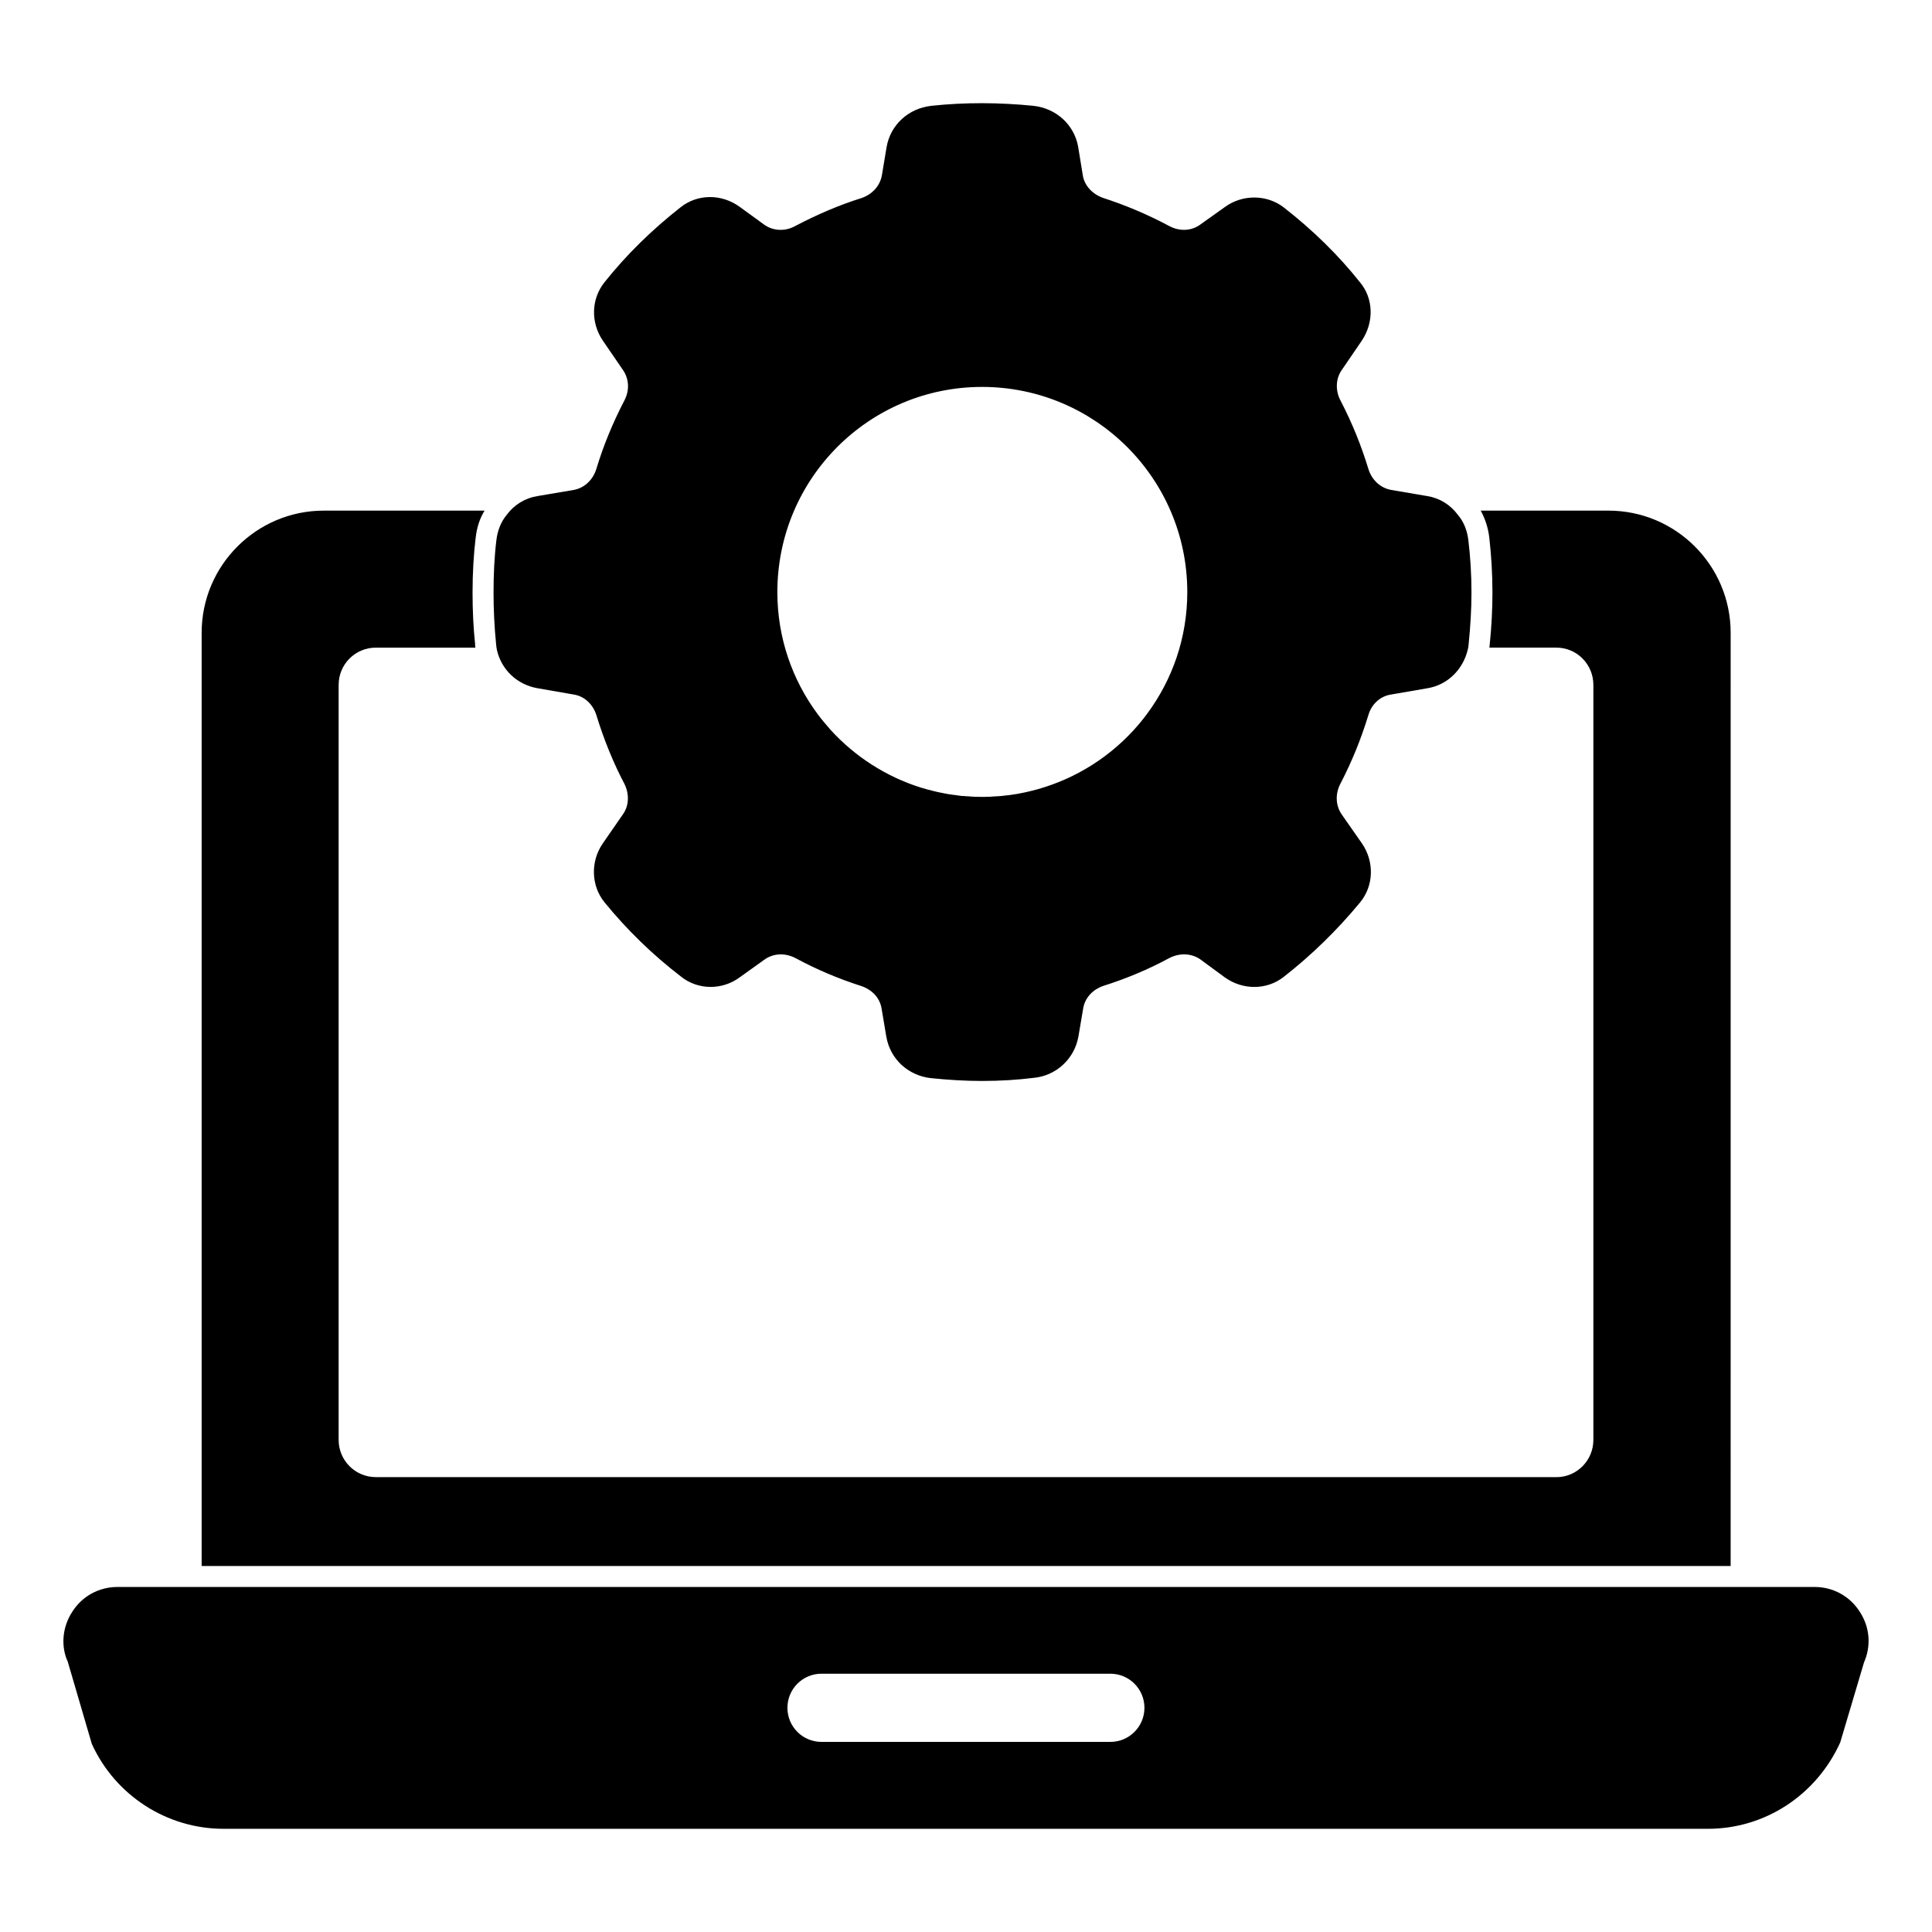 <?xml version="1.0" encoding="UTF-8"?>
<!-- Uploaded to: ICON Repo, www.iconrepo.com, Generator: ICON Repo Mixer Tools -->
<svg fill="#000000" width="800px" height="800px" version="1.1" viewBox="144 144 512 512" xmlns="http://www.w3.org/2000/svg">
 <g>
  <path d="m570.26 279.32h-33.859c1.109 2 2 4.519 2.297 7.336 0.52 4.668 0.816 9.484 0.816 14.375 0 4.297-0.223 8.891-0.742 14.004l-0.074 0.594h17.781c5.41 0 9.781 4.445 9.781 9.855v200.12c0 5.41-4.371 9.855-9.781 9.855l-312.88-0.008c-5.484 0-9.855-4.445-9.855-9.855v-200.11c0-5.41 4.371-9.855 9.855-9.855h26.375c-0.074-0.445-0.074-0.965-0.074-1.039-0.445-4.074-0.668-8.816-0.668-13.559 0-5.262 0.297-10.148 0.816-14.449 0.297-2.668 1.039-5.113 2.371-7.262h-42.602c-17.855 0-32.379 14.523-32.379 32.379v247.31h405.2l0.004-247.31c0-17.855-14.523-32.379-32.379-32.379"/>
  <path d="m636.87 571.16c-2.594-4.148-7.113-6.594-11.93-6.594h-449.87c-4.816 0-9.336 2.445-11.93 6.594-2.668 4.074-3.039 9.188-1.188 13.188l6.371 21.781c6.223 13.707 19.93 22.523 34.895 22.523h393.42c14.965 0 28.672-8.816 35.043-22.895l6.297-21.191c1.93-4.367 1.562-9.332-1.105-13.406m-198.62 34.461h-76.555c-4.988 0-9.023-4.039-9.023-9.031 0-4.992 4.039-9.039 9.023-9.039h76.559c4.984 0 9.031 4.047 9.031 9.039-0.004 4.992-4.047 9.031-9.035 9.031"/>
  <path d="m533.14 287.25c-0.297-2.668-1.262-5.039-2.742-6.742-2-2.742-4.891-4.519-8.148-5.039l-9.559-1.629c-2.891-0.52-5.188-2.668-6.074-5.629-1.852-6.074-4.223-12.004-7.41-18.152-1.332-2.519-1.258-5.703 0.371-8l5.262-7.707c3.332-4.891 3.188-11.262-0.445-15.559-5.703-7.188-12.52-13.855-20.227-19.855-4.445-3.41-10.891-3.481-15.559-0.074l-6.445 4.594c-2.371 1.777-5.559 1.926-8.297 0.445-6-3.188-11.707-5.559-17.41-7.41-2.891-0.965-5.039-3.262-5.484-5.926l-1.258-7.707c-1.039-5.777-5.777-10.148-11.855-10.816-8.891-0.891-18.152-0.965-27.043 0-6.074 0.668-10.816 5.039-11.855 10.891l-1.258 7.559c-0.52 2.816-2.594 5.039-5.41 6-5.926 1.852-11.781 4.371-17.559 7.41-2.668 1.48-5.852 1.332-8.223-0.371l-6.523-4.742c-4.816-3.481-11.188-3.406-15.633 0.148-7.559 5.926-14.375 12.594-20.152 19.855-3.555 4.445-3.703 10.668-0.445 15.484l5.336 7.781c1.629 2.371 1.777 5.41 0.371 8.074-3.039 5.852-5.559 11.93-7.41 18.078-0.891 2.965-3.188 5.113-6 5.629l-9.633 1.629c-3.262 0.52-6.148 2.297-8.074 4.891-1.555 1.852-2.519 4.223-2.816 6.891-0.52 4.297-0.742 8.965-0.742 13.781 0 4.519 0.223 9.113 0.668 13.559 0 0.074 0.074 0.742 0.074 0.742l0.148 0.891c1.184 5.262 5.336 9.188 10.668 10.148l9.781 1.703c2.742 0.445 5.039 2.594 5.926 5.484 2 6.519 4.519 12.668 7.41 18.152 1.332 2.668 1.258 5.777-0.371 8.074l-5.336 7.707c-3.336 4.816-3.113 11.262 0.445 15.633 5.852 7.188 12.668 13.855 20.301 19.707 4.445 3.555 10.891 3.629 15.559 0.148l6.519-4.668c2.371-1.703 5.484-1.852 8.297-0.371 5.484 2.965 11.262 5.41 17.262 7.336 2.965 0.965 5.039 3.188 5.484 6l1.262 7.484c1.035 5.926 5.777 10.297 11.855 10.965 4.371 0.445 8.965 0.742 13.484 0.742 4.816 0 9.484-0.297 13.633-0.816 6-0.52 10.891-5.039 11.93-10.965l1.258-7.41c0.445-2.816 2.519-5.039 5.336-6 6.074-1.926 11.93-4.371 17.41-7.336 2.816-1.48 5.926-1.332 8.297 0.297l6.445 4.742c4.816 3.481 11.188 3.41 15.633-0.074 7.41-5.777 14.227-12.445 20.227-19.707 3.703-4.445 3.852-10.891 0.52-15.707l-5.336-7.633c-1.629-2.371-1.777-5.41-0.371-8.148 2.965-5.703 5.41-11.633 7.41-18.152 0.816-2.891 3.113-5.039 5.926-5.484l9.855-1.703c5.188-0.891 9.336-4.891 10.594-10.297l0.148-0.742s0.074-0.668 0.074-0.742c0.445-4.445 0.742-9.039 0.742-13.559-0.004-4.816-0.301-9.484-0.816-13.781m-85.109 45.855c-0.312 0.438-0.676 0.867-0.984 1.305-6.703 8.52-15.891 14.945-26.422 18.254-1.066 0.355-2.125 0.629-3.191 0.902-2.527 0.637-5.129 1.109-7.773 1.34-0.156 0.043-0.312 0.043-0.43 0.043-0.398 0.035-0.746 0.074-1.148 0.074-1.258 0.125-2.519 0.164-3.824 0.164-1.258 0-2.527-0.035-3.75-0.164-0.395 0-0.75-0.035-1.141-0.074h-0.391c-0.555-0.082-1.141-0.117-1.734-0.238-0.398-0.035-0.793-0.082-1.184-0.156-0.668-0.082-1.379-0.199-2.051-0.355-0.902-0.164-1.816-0.355-2.719-0.594-1.066-0.238-2.125-0.555-3.156-0.867h-0.035c-9.305-2.918-17.508-8.238-23.938-15.262l-1.652-1.934c-0.676-0.785-1.305-1.578-1.934-2.445-6.625-8.988-10.566-20.109-10.566-32.176 0-30.086 24.285-54.383 54.254-54.383s54.383 24.293 54.383 54.383c-0.004 12.074-3.949 23.195-10.613 32.184"/>
 </g>
</svg>
